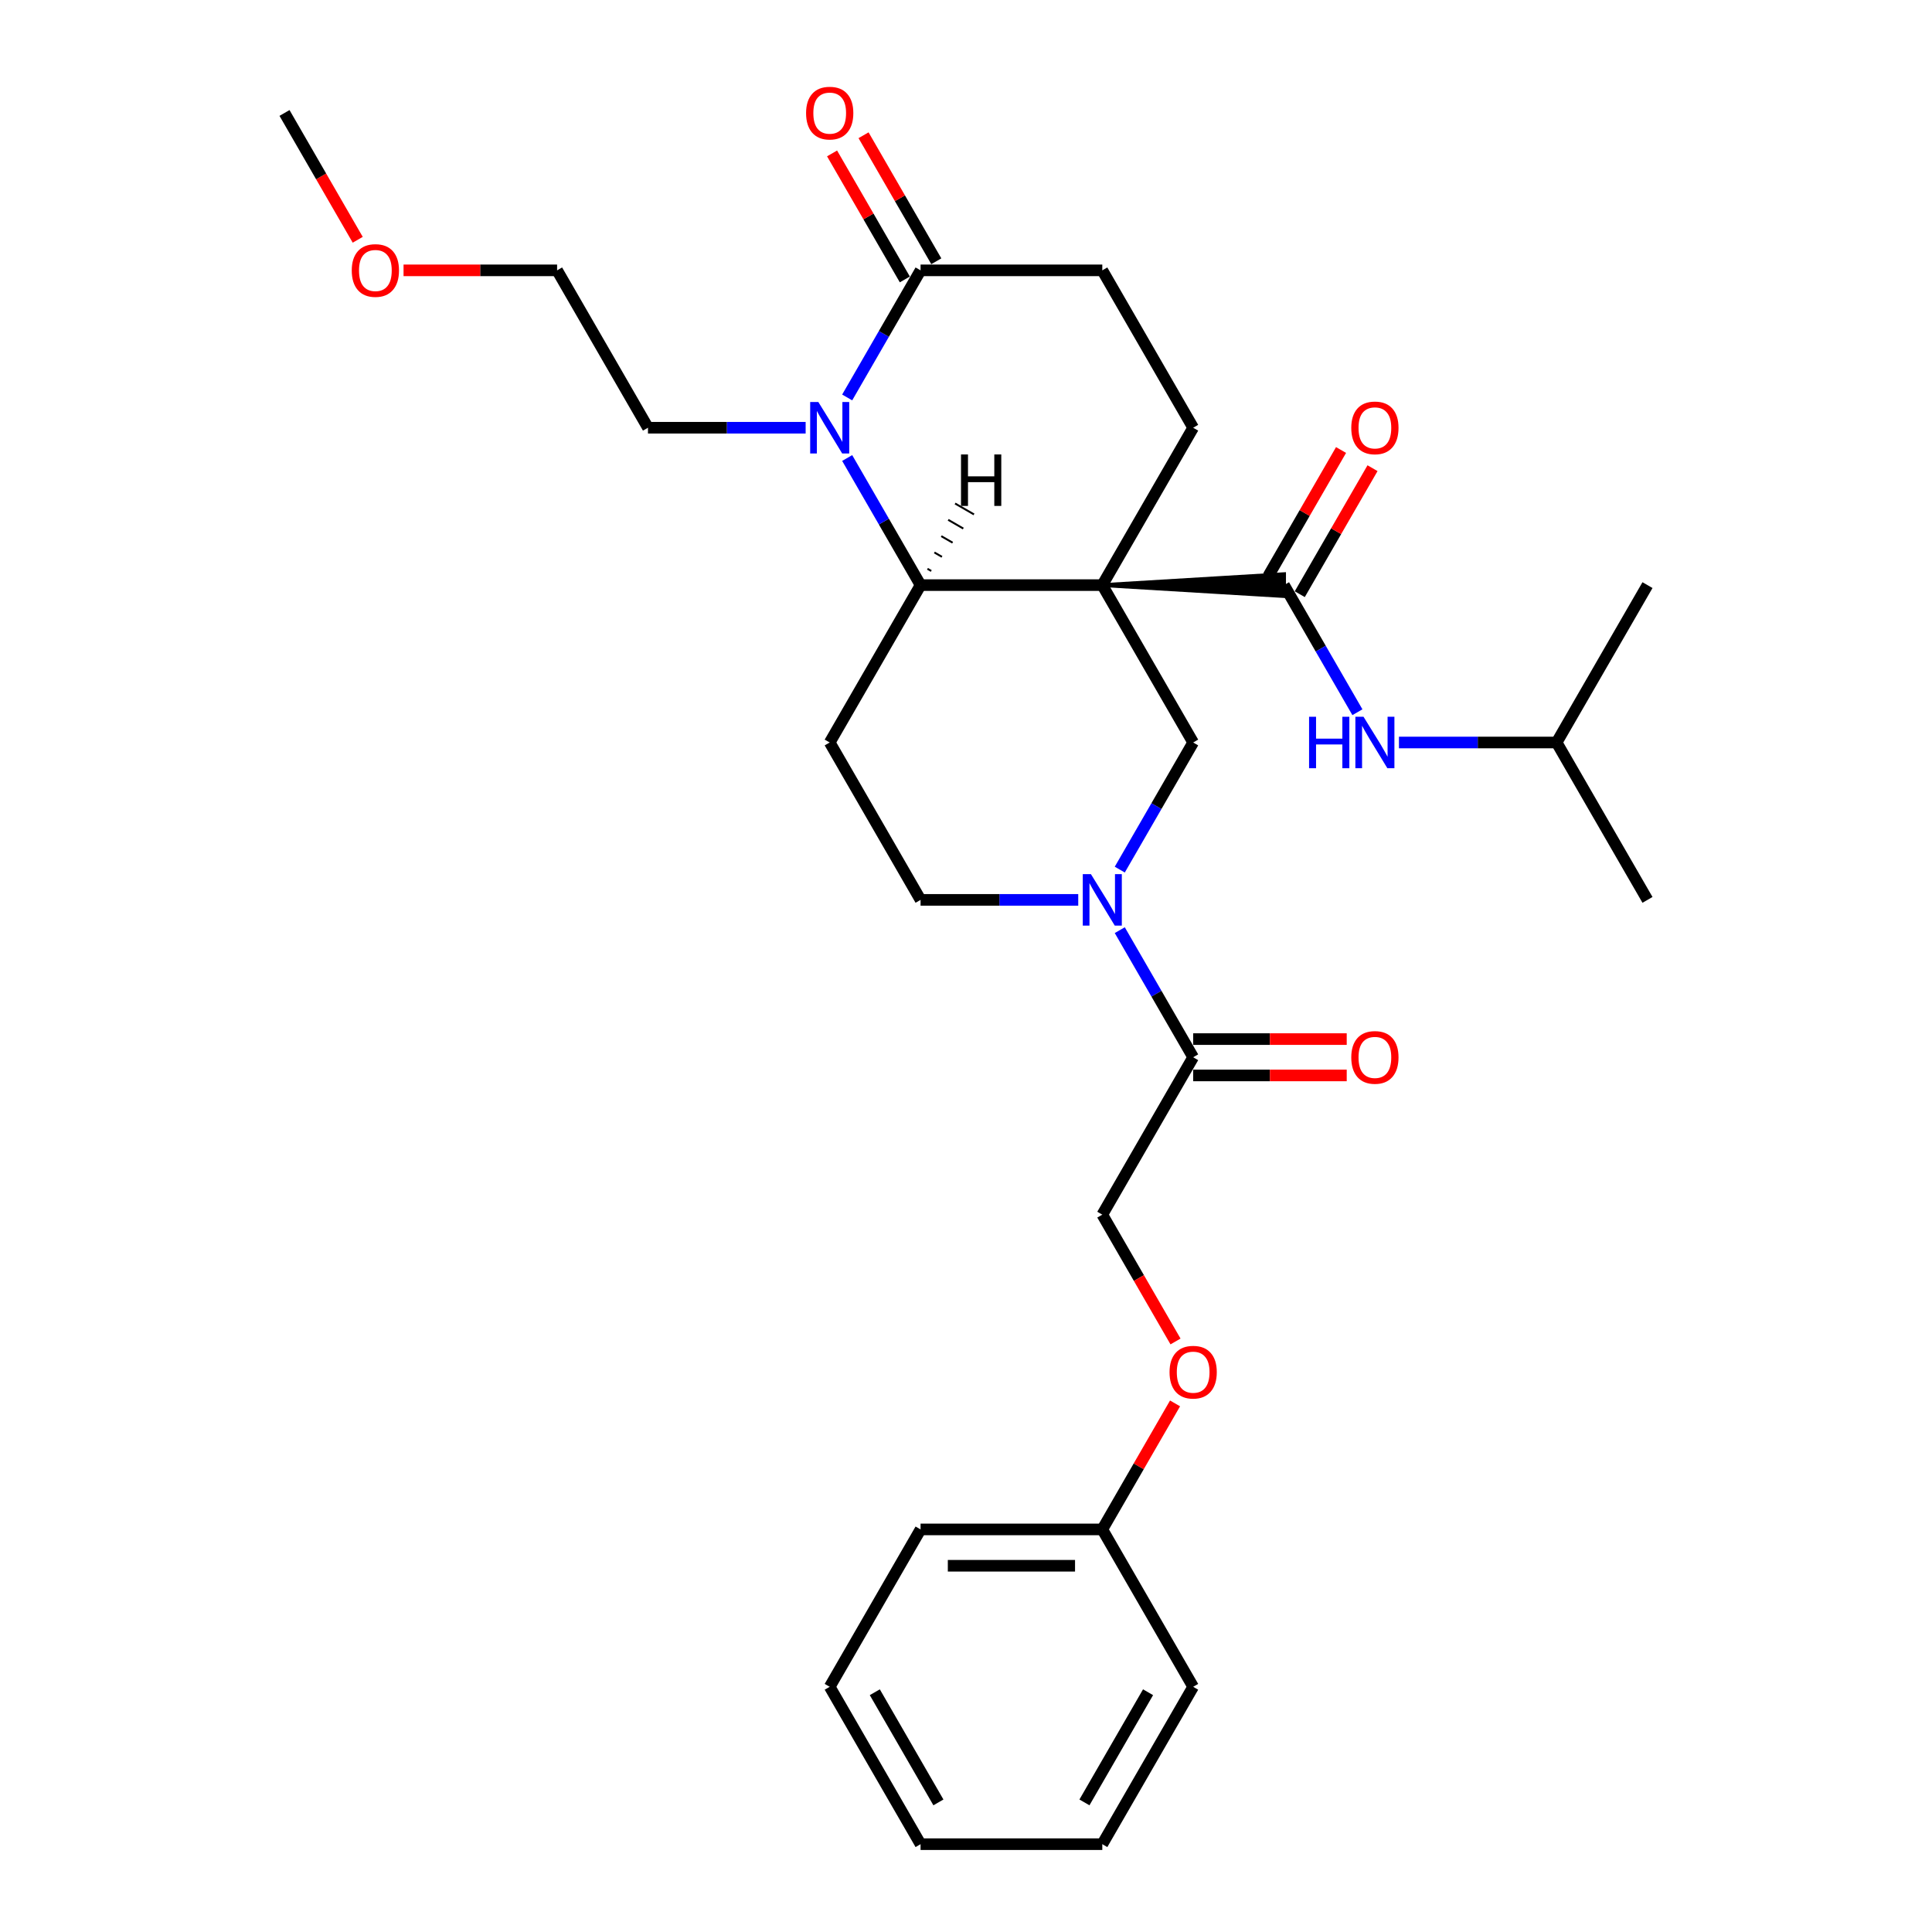 <?xml version='1.0' encoding='iso-8859-1'?>
<svg version='1.1' baseProfile='full'
              xmlns='http://www.w3.org/2000/svg'
                      xmlns:rdkit='http://www.rdkit.org/xml'
                      xmlns:xlink='http://www.w3.org/1999/xlink'
                  xml:space='preserve'
width='1000px' height='1000px' viewBox='0 0 1000 1000'>
<!-- END OF HEADER -->
<rect style='opacity:1.0;fill:#FFFFFF;stroke:none' width='1000' height='1000' x='0' y='0'> </rect>
<path class='bond-0' d='M 570.548,302.854 L 476.484,302.854' style='fill:none;fill-rule:evenodd;stroke:#000000;stroke-width:6px;stroke-linecap:butt;stroke-linejoin:miter;stroke-opacity:1' />
<path class='bond-2' d='M 570.548,302.854 L 664.611,308.498 L 664.611,297.21 Z' style='fill:#000000;fill-rule:evenodd;fill-opacity:1;stroke:#000000;stroke-width:2px;stroke-linecap:butt;stroke-linejoin:miter;stroke-opacity:1;' />
<path class='bond-4' d='M 570.548,302.854 L 617.579,384.316' style='fill:none;fill-rule:evenodd;stroke:#000000;stroke-width:6px;stroke-linecap:butt;stroke-linejoin:miter;stroke-opacity:1' />
<path class='bond-7' d='M 570.548,302.854 L 617.579,221.393' style='fill:none;fill-rule:evenodd;stroke:#000000;stroke-width:6px;stroke-linecap:butt;stroke-linejoin:miter;stroke-opacity:1' />
<path class='bond-1' d='M 476.484,302.854 L 457.492,269.959' style='fill:none;fill-rule:evenodd;stroke:#000000;stroke-width:6px;stroke-linecap:butt;stroke-linejoin:miter;stroke-opacity:1' />
<path class='bond-1' d='M 457.492,269.959 L 438.5,237.064' style='fill:none;fill-rule:evenodd;stroke:#0000FF;stroke-width:6px;stroke-linecap:butt;stroke-linejoin:miter;stroke-opacity:1' />
<path class='bond-8' d='M 476.484,302.854 L 429.452,384.316' style='fill:none;fill-rule:evenodd;stroke:#000000;stroke-width:6px;stroke-linecap:butt;stroke-linejoin:miter;stroke-opacity:1' />
<path class='bond-33' d='M 482.014,295.535 L 480.058,294.406' style='fill:none;fill-rule:evenodd;stroke:#000000;stroke-width:1.0px;stroke-linecap:butt;stroke-linejoin:miter;stroke-opacity:1' />
<path class='bond-33' d='M 487.543,288.215 L 483.633,285.957' style='fill:none;fill-rule:evenodd;stroke:#000000;stroke-width:1.0px;stroke-linecap:butt;stroke-linejoin:miter;stroke-opacity:1' />
<path class='bond-33' d='M 493.072,280.895 L 487.207,277.509' style='fill:none;fill-rule:evenodd;stroke:#000000;stroke-width:1.0px;stroke-linecap:butt;stroke-linejoin:miter;stroke-opacity:1' />
<path class='bond-33' d='M 498.602,273.575 L 490.782,269.06' style='fill:none;fill-rule:evenodd;stroke:#000000;stroke-width:1.0px;stroke-linecap:butt;stroke-linejoin:miter;stroke-opacity:1' />
<path class='bond-33' d='M 504.131,266.256 L 494.356,260.612' style='fill:none;fill-rule:evenodd;stroke:#000000;stroke-width:1.0px;stroke-linecap:butt;stroke-linejoin:miter;stroke-opacity:1' />
<path class='bond-17' d='M 416.998,221.393 L 376.194,221.393' style='fill:none;fill-rule:evenodd;stroke:#0000FF;stroke-width:6px;stroke-linecap:butt;stroke-linejoin:miter;stroke-opacity:1' />
<path class='bond-17' d='M 376.194,221.393 L 335.389,221.393' style='fill:none;fill-rule:evenodd;stroke:#000000;stroke-width:6px;stroke-linecap:butt;stroke-linejoin:miter;stroke-opacity:1' />
<path class='bond-30' d='M 438.5,205.722 L 457.492,172.827' style='fill:none;fill-rule:evenodd;stroke:#0000FF;stroke-width:6px;stroke-linecap:butt;stroke-linejoin:miter;stroke-opacity:1' />
<path class='bond-30' d='M 457.492,172.827 L 476.484,139.931' style='fill:none;fill-rule:evenodd;stroke:#000000;stroke-width:6px;stroke-linecap:butt;stroke-linejoin:miter;stroke-opacity:1' />
<path class='bond-9' d='M 664.611,302.854 L 683.603,335.749' style='fill:none;fill-rule:evenodd;stroke:#000000;stroke-width:6px;stroke-linecap:butt;stroke-linejoin:miter;stroke-opacity:1' />
<path class='bond-9' d='M 683.603,335.749 L 702.595,368.645' style='fill:none;fill-rule:evenodd;stroke:#0000FF;stroke-width:6px;stroke-linecap:butt;stroke-linejoin:miter;stroke-opacity:1' />
<path class='bond-12' d='M 672.757,307.557 L 691.586,274.944' style='fill:none;fill-rule:evenodd;stroke:#000000;stroke-width:6px;stroke-linecap:butt;stroke-linejoin:miter;stroke-opacity:1' />
<path class='bond-12' d='M 691.586,274.944 L 710.416,242.331' style='fill:none;fill-rule:evenodd;stroke:#FF0000;stroke-width:6px;stroke-linecap:butt;stroke-linejoin:miter;stroke-opacity:1' />
<path class='bond-12' d='M 656.465,298.151 L 675.294,265.538' style='fill:none;fill-rule:evenodd;stroke:#000000;stroke-width:6px;stroke-linecap:butt;stroke-linejoin:miter;stroke-opacity:1' />
<path class='bond-12' d='M 675.294,265.538 L 694.123,232.925' style='fill:none;fill-rule:evenodd;stroke:#FF0000;stroke-width:6px;stroke-linecap:butt;stroke-linejoin:miter;stroke-opacity:1' />
<path class='bond-3' d='M 579.595,450.106 L 598.587,417.211' style='fill:none;fill-rule:evenodd;stroke:#0000FF;stroke-width:6px;stroke-linecap:butt;stroke-linejoin:miter;stroke-opacity:1' />
<path class='bond-3' d='M 598.587,417.211 L 617.579,384.316' style='fill:none;fill-rule:evenodd;stroke:#000000;stroke-width:6px;stroke-linecap:butt;stroke-linejoin:miter;stroke-opacity:1' />
<path class='bond-6' d='M 579.595,481.448 L 598.587,514.343' style='fill:none;fill-rule:evenodd;stroke:#0000FF;stroke-width:6px;stroke-linecap:butt;stroke-linejoin:miter;stroke-opacity:1' />
<path class='bond-6' d='M 598.587,514.343 L 617.579,547.238' style='fill:none;fill-rule:evenodd;stroke:#000000;stroke-width:6px;stroke-linecap:butt;stroke-linejoin:miter;stroke-opacity:1' />
<path class='bond-31' d='M 558.094,465.777 L 517.289,465.777' style='fill:none;fill-rule:evenodd;stroke:#0000FF;stroke-width:6px;stroke-linecap:butt;stroke-linejoin:miter;stroke-opacity:1' />
<path class='bond-31' d='M 517.289,465.777 L 476.484,465.777' style='fill:none;fill-rule:evenodd;stroke:#000000;stroke-width:6px;stroke-linecap:butt;stroke-linejoin:miter;stroke-opacity:1' />
<path class='bond-5' d='M 476.484,139.931 L 570.548,139.931' style='fill:none;fill-rule:evenodd;stroke:#000000;stroke-width:6px;stroke-linecap:butt;stroke-linejoin:miter;stroke-opacity:1' />
<path class='bond-13' d='M 484.63,135.228 L 465.801,102.615' style='fill:none;fill-rule:evenodd;stroke:#000000;stroke-width:6px;stroke-linecap:butt;stroke-linejoin:miter;stroke-opacity:1' />
<path class='bond-13' d='M 465.801,102.615 L 446.972,70.002' style='fill:none;fill-rule:evenodd;stroke:#FF0000;stroke-width:6px;stroke-linecap:butt;stroke-linejoin:miter;stroke-opacity:1' />
<path class='bond-13' d='M 468.338,144.635 L 449.509,112.022' style='fill:none;fill-rule:evenodd;stroke:#000000;stroke-width:6px;stroke-linecap:butt;stroke-linejoin:miter;stroke-opacity:1' />
<path class='bond-13' d='M 449.509,112.022 L 430.68,79.409' style='fill:none;fill-rule:evenodd;stroke:#FF0000;stroke-width:6px;stroke-linecap:butt;stroke-linejoin:miter;stroke-opacity:1' />
<path class='bond-14' d='M 617.579,547.238 L 570.548,628.7' style='fill:none;fill-rule:evenodd;stroke:#000000;stroke-width:6px;stroke-linecap:butt;stroke-linejoin:miter;stroke-opacity:1' />
<path class='bond-15' d='M 617.579,556.645 L 657.321,556.645' style='fill:none;fill-rule:evenodd;stroke:#000000;stroke-width:6px;stroke-linecap:butt;stroke-linejoin:miter;stroke-opacity:1' />
<path class='bond-15' d='M 657.321,556.645 L 697.063,556.645' style='fill:none;fill-rule:evenodd;stroke:#FF0000;stroke-width:6px;stroke-linecap:butt;stroke-linejoin:miter;stroke-opacity:1' />
<path class='bond-15' d='M 617.579,537.832 L 657.321,537.832' style='fill:none;fill-rule:evenodd;stroke:#000000;stroke-width:6px;stroke-linecap:butt;stroke-linejoin:miter;stroke-opacity:1' />
<path class='bond-15' d='M 657.321,537.832 L 697.063,537.832' style='fill:none;fill-rule:evenodd;stroke:#FF0000;stroke-width:6px;stroke-linecap:butt;stroke-linejoin:miter;stroke-opacity:1' />
<path class='bond-11' d='M 617.579,221.393 L 570.548,139.931' style='fill:none;fill-rule:evenodd;stroke:#000000;stroke-width:6px;stroke-linecap:butt;stroke-linejoin:miter;stroke-opacity:1' />
<path class='bond-10' d='M 429.452,384.316 L 476.484,465.777' style='fill:none;fill-rule:evenodd;stroke:#000000;stroke-width:6px;stroke-linecap:butt;stroke-linejoin:miter;stroke-opacity:1' />
<path class='bond-19' d='M 724.097,384.316 L 764.902,384.316' style='fill:none;fill-rule:evenodd;stroke:#0000FF;stroke-width:6px;stroke-linecap:butt;stroke-linejoin:miter;stroke-opacity:1' />
<path class='bond-19' d='M 764.902,384.316 L 805.706,384.316' style='fill:none;fill-rule:evenodd;stroke:#000000;stroke-width:6px;stroke-linecap:butt;stroke-linejoin:miter;stroke-opacity:1' />
<path class='bond-16' d='M 570.548,628.7 L 589.496,661.52' style='fill:none;fill-rule:evenodd;stroke:#000000;stroke-width:6px;stroke-linecap:butt;stroke-linejoin:miter;stroke-opacity:1' />
<path class='bond-16' d='M 589.496,661.52 L 608.445,694.34' style='fill:none;fill-rule:evenodd;stroke:#FF0000;stroke-width:6px;stroke-linecap:butt;stroke-linejoin:miter;stroke-opacity:1' />
<path class='bond-18' d='M 608.206,726.397 L 589.377,759.01' style='fill:none;fill-rule:evenodd;stroke:#FF0000;stroke-width:6px;stroke-linecap:butt;stroke-linejoin:miter;stroke-opacity:1' />
<path class='bond-18' d='M 589.377,759.01 L 570.548,791.623' style='fill:none;fill-rule:evenodd;stroke:#000000;stroke-width:6px;stroke-linecap:butt;stroke-linejoin:miter;stroke-opacity:1' />
<path class='bond-21' d='M 335.389,221.393 L 288.357,139.931' style='fill:none;fill-rule:evenodd;stroke:#000000;stroke-width:6px;stroke-linecap:butt;stroke-linejoin:miter;stroke-opacity:1' />
<path class='bond-22' d='M 570.548,791.623 L 476.484,791.623' style='fill:none;fill-rule:evenodd;stroke:#000000;stroke-width:6px;stroke-linecap:butt;stroke-linejoin:miter;stroke-opacity:1' />
<path class='bond-22' d='M 556.438,810.435 L 490.594,810.435' style='fill:none;fill-rule:evenodd;stroke:#000000;stroke-width:6px;stroke-linecap:butt;stroke-linejoin:miter;stroke-opacity:1' />
<path class='bond-23' d='M 570.548,791.623 L 617.579,873.084' style='fill:none;fill-rule:evenodd;stroke:#000000;stroke-width:6px;stroke-linecap:butt;stroke-linejoin:miter;stroke-opacity:1' />
<path class='bond-25' d='M 805.706,384.316 L 852.738,465.777' style='fill:none;fill-rule:evenodd;stroke:#000000;stroke-width:6px;stroke-linecap:butt;stroke-linejoin:miter;stroke-opacity:1' />
<path class='bond-26' d='M 805.706,384.316 L 852.738,302.854' style='fill:none;fill-rule:evenodd;stroke:#000000;stroke-width:6px;stroke-linecap:butt;stroke-linejoin:miter;stroke-opacity:1' />
<path class='bond-20' d='M 208.873,139.931 L 248.615,139.931' style='fill:none;fill-rule:evenodd;stroke:#FF0000;stroke-width:6px;stroke-linecap:butt;stroke-linejoin:miter;stroke-opacity:1' />
<path class='bond-20' d='M 248.615,139.931 L 288.357,139.931' style='fill:none;fill-rule:evenodd;stroke:#000000;stroke-width:6px;stroke-linecap:butt;stroke-linejoin:miter;stroke-opacity:1' />
<path class='bond-24' d='M 185.159,124.11 L 166.21,91.29' style='fill:none;fill-rule:evenodd;stroke:#FF0000;stroke-width:6px;stroke-linecap:butt;stroke-linejoin:miter;stroke-opacity:1' />
<path class='bond-24' d='M 166.21,91.29 L 147.262,58.47' style='fill:none;fill-rule:evenodd;stroke:#000000;stroke-width:6px;stroke-linecap:butt;stroke-linejoin:miter;stroke-opacity:1' />
<path class='bond-28' d='M 476.484,791.623 L 429.452,873.084' style='fill:none;fill-rule:evenodd;stroke:#000000;stroke-width:6px;stroke-linecap:butt;stroke-linejoin:miter;stroke-opacity:1' />
<path class='bond-27' d='M 617.579,873.084 L 570.548,954.545' style='fill:none;fill-rule:evenodd;stroke:#000000;stroke-width:6px;stroke-linecap:butt;stroke-linejoin:miter;stroke-opacity:1' />
<path class='bond-27' d='M 594.232,875.897 L 561.31,932.92' style='fill:none;fill-rule:evenodd;stroke:#000000;stroke-width:6px;stroke-linecap:butt;stroke-linejoin:miter;stroke-opacity:1' />
<path class='bond-29' d='M 570.548,954.545 L 476.484,954.545' style='fill:none;fill-rule:evenodd;stroke:#000000;stroke-width:6px;stroke-linecap:butt;stroke-linejoin:miter;stroke-opacity:1' />
<path class='bond-32' d='M 429.452,873.084 L 476.484,954.545' style='fill:none;fill-rule:evenodd;stroke:#000000;stroke-width:6px;stroke-linecap:butt;stroke-linejoin:miter;stroke-opacity:1' />
<path class='bond-32' d='M 452.799,875.897 L 485.722,932.92' style='fill:none;fill-rule:evenodd;stroke:#000000;stroke-width:6px;stroke-linecap:butt;stroke-linejoin:miter;stroke-opacity:1' />
<path  class='atom-2' d='M 423.564 208.073
L 432.293 222.183
Q 433.158 223.575, 434.551 226.096
Q 435.943 228.617, 436.018 228.767
L 436.018 208.073
L 439.555 208.073
L 439.555 234.712
L 435.905 234.712
L 426.536 219.286
Q 425.445 217.48, 424.279 215.41
Q 423.15 213.341, 422.811 212.701
L 422.811 234.712
L 419.35 234.712
L 419.35 208.073
L 423.564 208.073
' fill='#0000FF'/>
<path  class='atom-4' d='M 564.659 452.458
L 573.388 466.567
Q 574.254 467.959, 575.646 470.48
Q 577.038 473.001, 577.113 473.152
L 577.113 452.458
L 580.65 452.458
L 580.65 479.096
L 577 479.096
L 567.632 463.67
Q 566.541 461.864, 565.374 459.795
Q 564.245 457.725, 563.907 457.086
L 563.907 479.096
L 560.445 479.096
L 560.445 452.458
L 564.659 452.458
' fill='#0000FF'/>
<path  class='atom-10' d='M 677.573 370.996
L 681.185 370.996
L 681.185 382.322
L 694.806 382.322
L 694.806 370.996
L 698.418 370.996
L 698.418 397.635
L 694.806 397.635
L 694.806 385.332
L 681.185 385.332
L 681.185 397.635
L 677.573 397.635
L 677.573 370.996
' fill='#0000FF'/>
<path  class='atom-10' d='M 705.755 370.996
L 714.484 385.106
Q 715.349 386.498, 716.741 389.019
Q 718.133 391.54, 718.209 391.69
L 718.209 370.996
L 721.745 370.996
L 721.745 397.635
L 718.096 397.635
L 708.727 382.209
Q 707.636 380.403, 706.469 378.333
Q 705.341 376.264, 705.002 375.624
L 705.002 397.635
L 701.54 397.635
L 701.54 370.996
L 705.755 370.996
' fill='#0000FF'/>
<path  class='atom-13' d='M 699.415 221.468
Q 699.415 215.072, 702.575 211.497
Q 705.736 207.923, 711.643 207.923
Q 717.55 207.923, 720.711 211.497
Q 723.871 215.072, 723.871 221.468
Q 723.871 227.94, 720.673 231.627
Q 717.475 235.277, 711.643 235.277
Q 705.773 235.277, 702.575 231.627
Q 699.415 227.977, 699.415 221.468
M 711.643 232.267
Q 715.706 232.267, 717.889 229.558
Q 720.109 226.811, 720.109 221.468
Q 720.109 216.238, 717.889 213.604
Q 715.706 210.933, 711.643 210.933
Q 707.579 210.933, 705.359 213.567
Q 703.177 216.201, 703.177 221.468
Q 703.177 226.849, 705.359 229.558
Q 707.579 232.267, 711.643 232.267
' fill='#FF0000'/>
<path  class='atom-14' d='M 417.224 58.545
Q 417.224 52.149, 420.385 48.575
Q 423.545 45, 429.452 45
Q 435.36 45, 438.52 48.575
Q 441.681 52.149, 441.681 58.545
Q 441.681 65.017, 438.482 68.704
Q 435.284 72.354, 429.452 72.354
Q 423.583 72.354, 420.385 68.704
Q 417.224 65.055, 417.224 58.545
M 429.452 69.344
Q 433.516 69.344, 435.698 66.635
Q 437.918 63.888, 437.918 58.545
Q 437.918 53.315, 435.698 50.682
Q 433.516 48.01, 429.452 48.01
Q 425.389 48.01, 423.169 50.644
Q 420.987 53.278, 420.987 58.545
Q 420.987 63.926, 423.169 66.635
Q 425.389 69.344, 429.452 69.344
' fill='#FF0000'/>
<path  class='atom-16' d='M 699.415 547.314
Q 699.415 540.917, 702.575 537.343
Q 705.736 533.769, 711.643 533.769
Q 717.55 533.769, 720.711 537.343
Q 723.871 540.917, 723.871 547.314
Q 723.871 553.785, 720.673 557.473
Q 717.475 561.122, 711.643 561.122
Q 705.773 561.122, 702.575 557.473
Q 699.415 553.823, 699.415 547.314
M 711.643 558.112
Q 715.706 558.112, 717.889 555.403
Q 720.109 552.657, 720.109 547.314
Q 720.109 542.084, 717.889 539.45
Q 715.706 536.779, 711.643 536.779
Q 707.579 536.779, 705.359 539.412
Q 703.177 542.046, 703.177 547.314
Q 703.177 552.694, 705.359 555.403
Q 707.579 558.112, 711.643 558.112
' fill='#FF0000'/>
<path  class='atom-17' d='M 605.351 710.237
Q 605.351 703.84, 608.512 700.266
Q 611.672 696.691, 617.579 696.691
Q 623.487 696.691, 626.647 700.266
Q 629.808 703.84, 629.808 710.237
Q 629.808 716.708, 626.609 720.395
Q 623.411 724.045, 617.579 724.045
Q 611.71 724.045, 608.512 720.395
Q 605.351 716.746, 605.351 710.237
M 617.579 721.035
Q 621.643 721.035, 623.825 718.326
Q 626.045 715.579, 626.045 710.237
Q 626.045 705.007, 623.825 702.373
Q 621.643 699.701, 617.579 699.701
Q 613.516 699.701, 611.296 702.335
Q 609.114 704.969, 609.114 710.237
Q 609.114 715.617, 611.296 718.326
Q 613.516 721.035, 617.579 721.035
' fill='#FF0000'/>
<path  class='atom-21' d='M 182.065 140.007
Q 182.065 133.61, 185.226 130.036
Q 188.386 126.462, 194.294 126.462
Q 200.201 126.462, 203.361 130.036
Q 206.522 133.61, 206.522 140.007
Q 206.522 146.478, 203.324 150.166
Q 200.126 153.815, 194.294 153.815
Q 188.424 153.815, 185.226 150.166
Q 182.065 146.516, 182.065 140.007
M 194.294 150.805
Q 198.357 150.805, 200.539 148.096
Q 202.759 145.35, 202.759 140.007
Q 202.759 134.777, 200.539 132.143
Q 198.357 129.472, 194.294 129.472
Q 190.23 129.472, 188.01 132.105
Q 185.828 134.739, 185.828 140.007
Q 185.828 145.387, 188.01 148.096
Q 190.23 150.805, 194.294 150.805
' fill='#FF0000'/>
<path  class='atom-31' d='M 497.416 235.227
L 501.028 235.227
L 501.028 246.553
L 514.649 246.553
L 514.649 235.227
L 518.261 235.227
L 518.261 261.866
L 514.649 261.866
L 514.649 249.563
L 501.028 249.563
L 501.028 261.866
L 497.416 261.866
L 497.416 235.227
' fill='#000000'/>
</svg>
